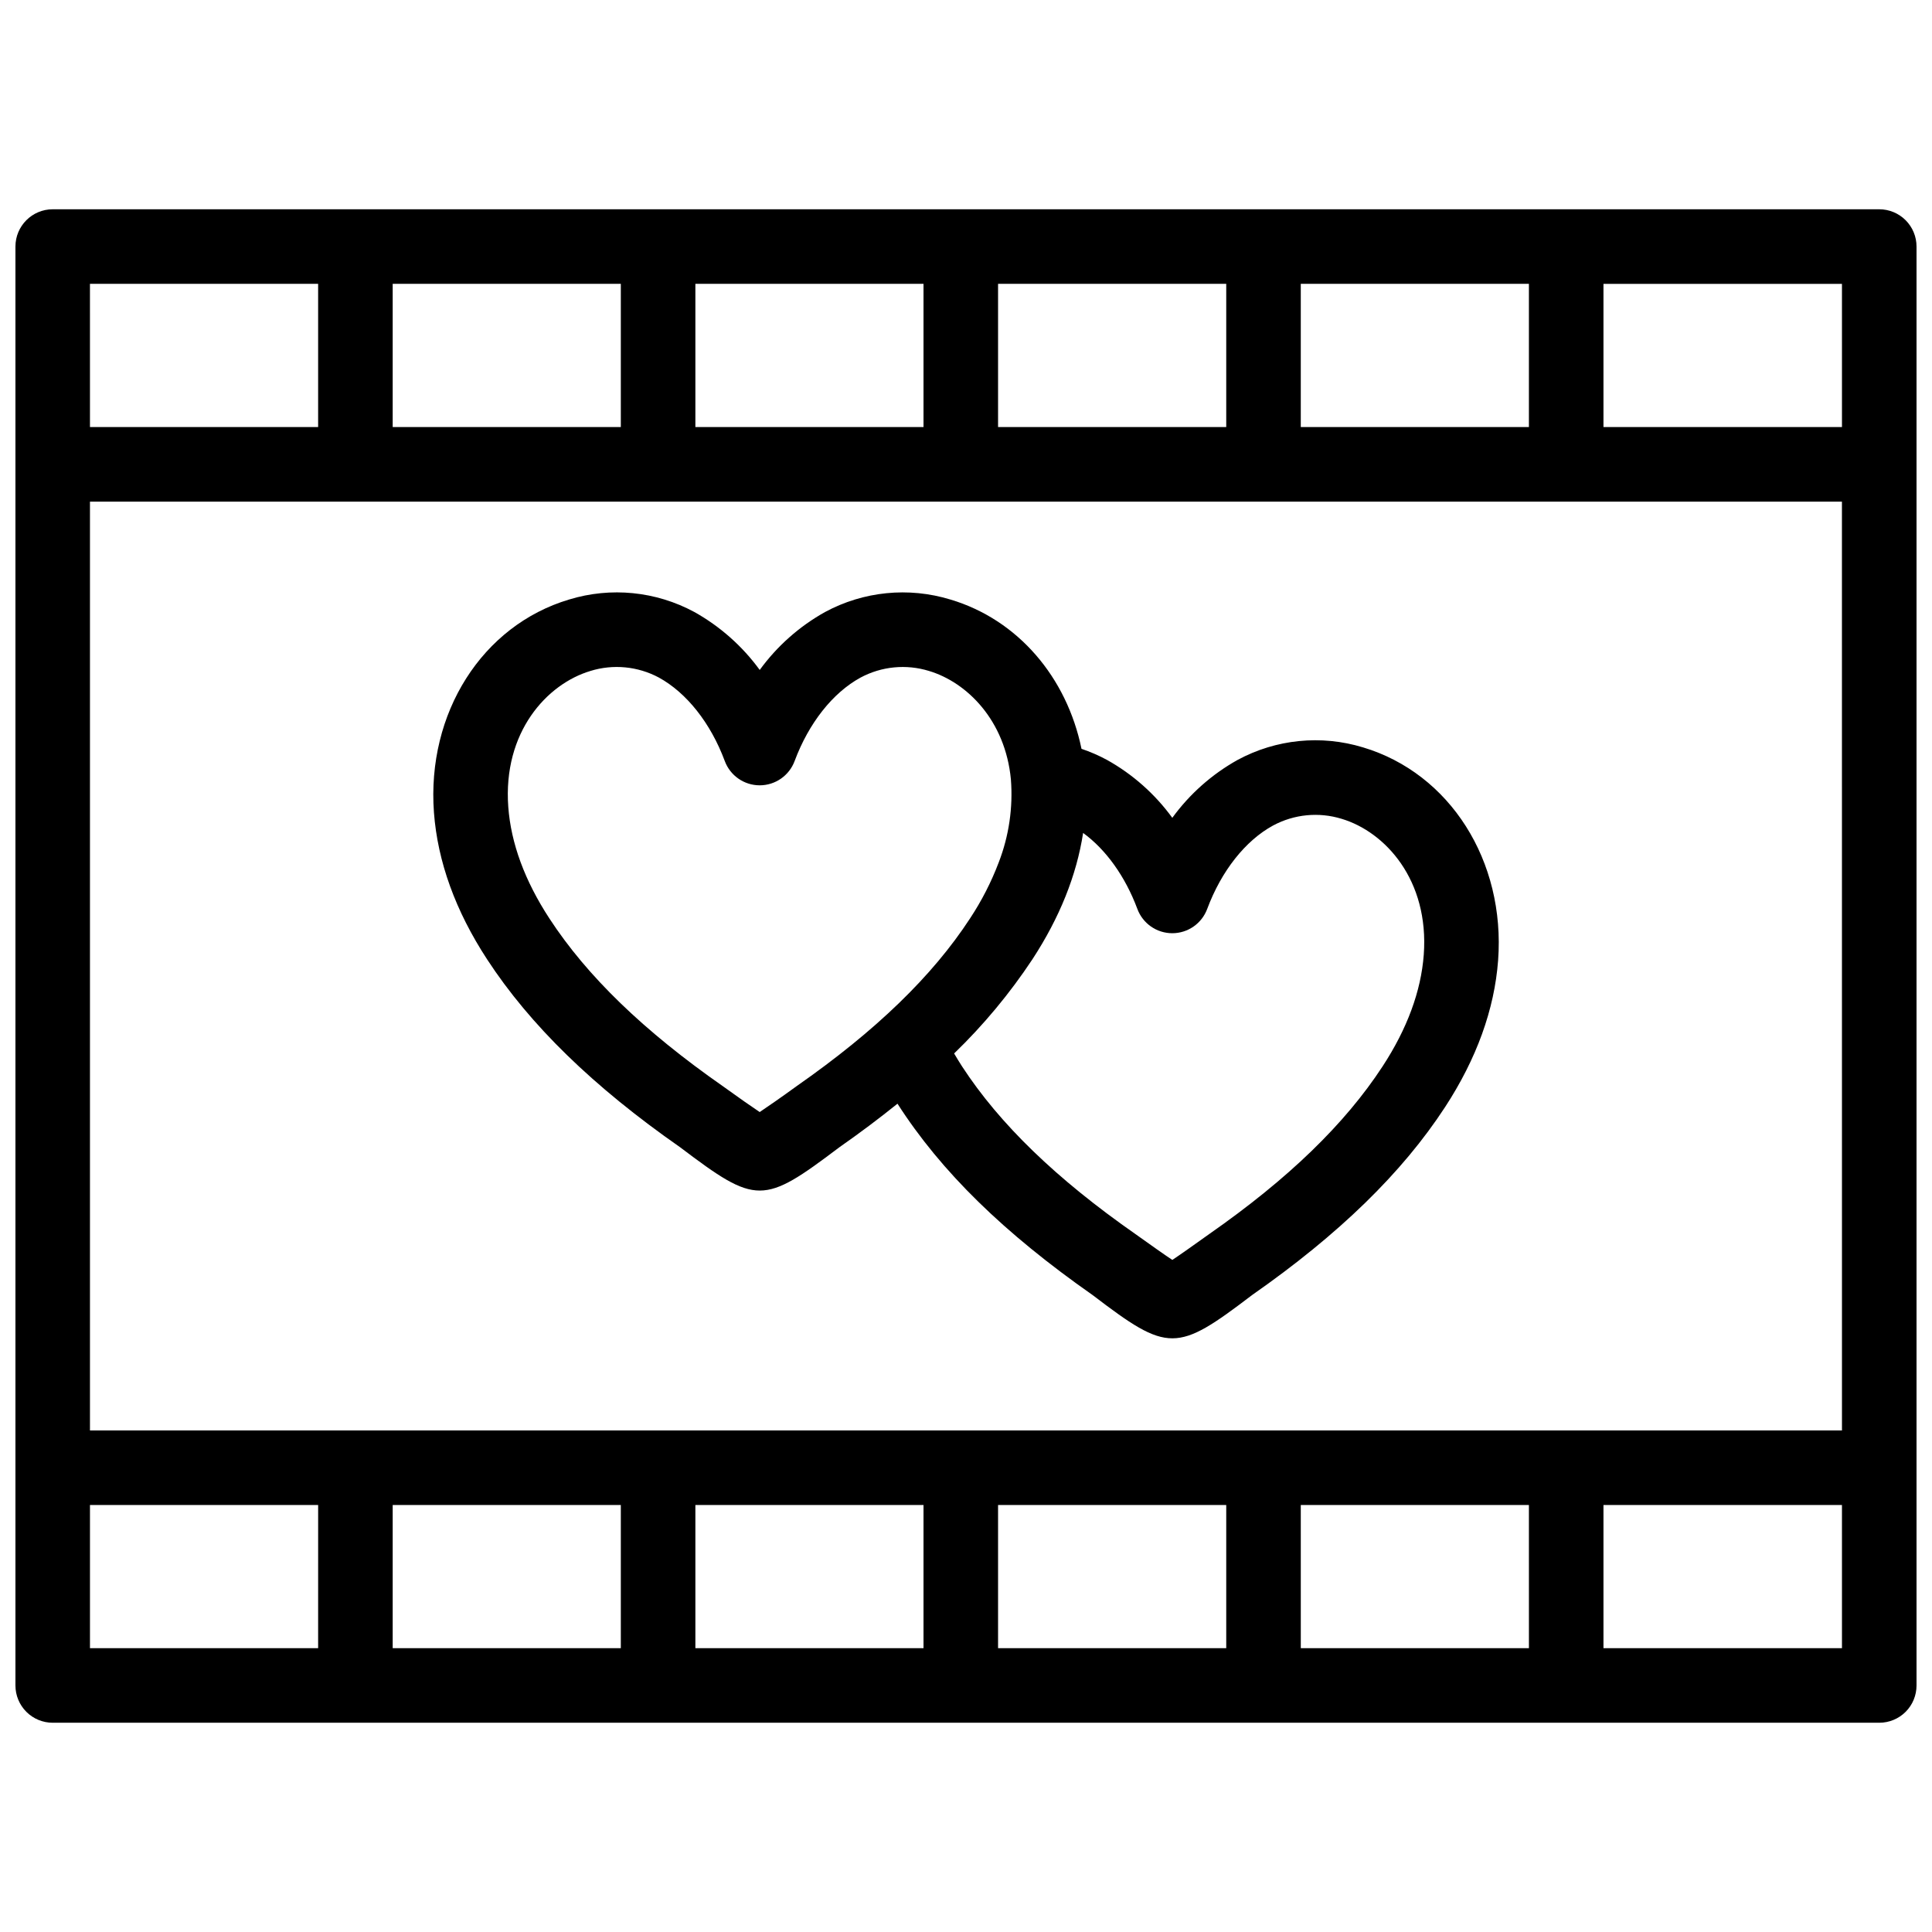 <?xml version="1.0" encoding="UTF-8"?>
<!-- Uploaded to: SVG Repo, www.svgrepo.com, Generator: SVG Repo Mixer Tools -->
<svg width="800px" height="800px" version="1.1" viewBox="144 144 512 512" xmlns="http://www.w3.org/2000/svg">
 <defs>
  <clipPath id="a">
   <path d="m148.09 199h503.81v402h-503.81z"/>
  </clipPath>
 </defs>
 <g clip-path="url(#a)">
  <path d="m642.02 199.46h-484.05c-5.457 0.004-9.879 4.426-9.879 9.883v381.32c0 2.621 1.039 5.133 2.891 6.988s4.367 2.894 6.988 2.894h484.05c2.621 0 5.137-1.039 6.992-2.891 1.852-1.855 2.891-4.371 2.887-6.992v-381.32c0.004-2.621-1.039-5.133-2.891-6.988-1.852-1.852-4.367-2.894-6.988-2.894zm-153.3 19.762h60.457v37.953h-60.457zm-80.223 0h60.469v37.953h-60.469zm-80.215 0h60.457v37.953h-60.457zm-80.215 0h60.457v37.953h-60.457zm-80.227 0h60.469v37.953h-60.465zm60.469 361.56h-60.465v-37.945h60.469zm80.215 0h-60.457v-37.945h60.457zm80.215 0h-60.457v-37.945h60.457zm80.227 0h-60.469v-37.945h60.469zm80.215 0h-60.457l-0.004-37.945h60.457zm82.961 0h-63.207v-37.945h63.203zm0-57.703h-464.3v-246.14h464.29zm0-265.9h-63.207v-37.953h63.203z"/>
 </g>
 <path d="m505.2 342.06c-11.074-3.379-23.047-2.18-33.23 3.332-6.809 3.801-12.711 9.035-17.297 15.34-4.594-6.312-10.5-11.551-17.32-15.352-2.16-1.168-4.418-2.148-6.746-2.934-3.902-18.938-16.805-34.211-34.742-39.566v0.004c-11.078-3.387-23.055-2.191-33.242 3.32-6.805 3.801-12.703 9.035-17.289 15.34-4.598-6.309-10.504-11.543-17.316-15.352-10.18-5.504-22.137-6.699-33.203-3.312-23.047 6.875-37.766 30.09-35.816 56.438 0.969 12.988 5.699 26.074 14.07 38.891 11.371 17.426 28.105 33.727 51.168 49.828 20.27 15.32 21.973 15.277 42.203 0 5.492-3.836 10.609-7.688 15.402-11.547 11.578 18.055 28.25 34.285 51.754 50.746 20.027 15.289 22.211 15.207 42.191-0.012 23.047-16.102 39.781-32.391 51.168-49.828 8.355-12.812 13.086-25.891 14.059-38.891 1.953-26.352-12.766-49.559-35.812-56.445zm-150.07 89.77c-3.805 2.766-8.145 5.785-9.801 6.875-1.645-1.082-5.992-4.113-9.789-6.867-20.953-14.629-35.977-29.16-45.934-44.422-6.531-9.988-10.195-19.934-10.906-29.555-1.477-19.855 10.246-32.609 21.762-36.047v-0.004c6.031-1.863 12.559-1.238 18.125 1.738 7.379 4.035 13.75 12.09 17.484 22.129 1.438 3.871 5.129 6.441 9.258 6.441s7.82-2.57 9.258-6.441c3.738-10.035 10.105-18.098 17.465-22.109 5.57-2.988 12.105-3.621 18.145-1.758 10.035 3.004 20.223 13.07 21.703 28.746 0.582 7.465-0.516 14.961-3.207 21.945-1.984 5.242-4.543 10.242-7.637 14.918-9.957 15.258-24.98 29.789-45.926 44.41zm166.18-34.793c-0.723 9.633-4.387 19.582-10.906 29.555-9.977 15.281-25.004 29.816-45.895 44.406-3.715 2.668-8.207 5.832-9.828 6.894-1.617-1.051-6.086-4.203-9.801-6.867-20.953-14.629-35.977-29.16-45.914-44.402-0.75-1.156-1.441-2.301-2.113-3.445h-0.004c7.805-7.539 14.762-15.91 20.754-24.961 7.211-11.035 11.711-22.277 13.434-33.48 6.047 4.394 11.172 11.539 14.375 20.133 1.434 3.871 5.125 6.441 9.254 6.441 4.129 0 7.82-2.57 9.258-6.441 3.738-10.035 10.105-18.105 17.465-22.109v0.004c5.57-2.996 12.109-3.633 18.156-1.773 11.52 3.449 23.238 16.191 21.766 36.047z"/>
</svg>